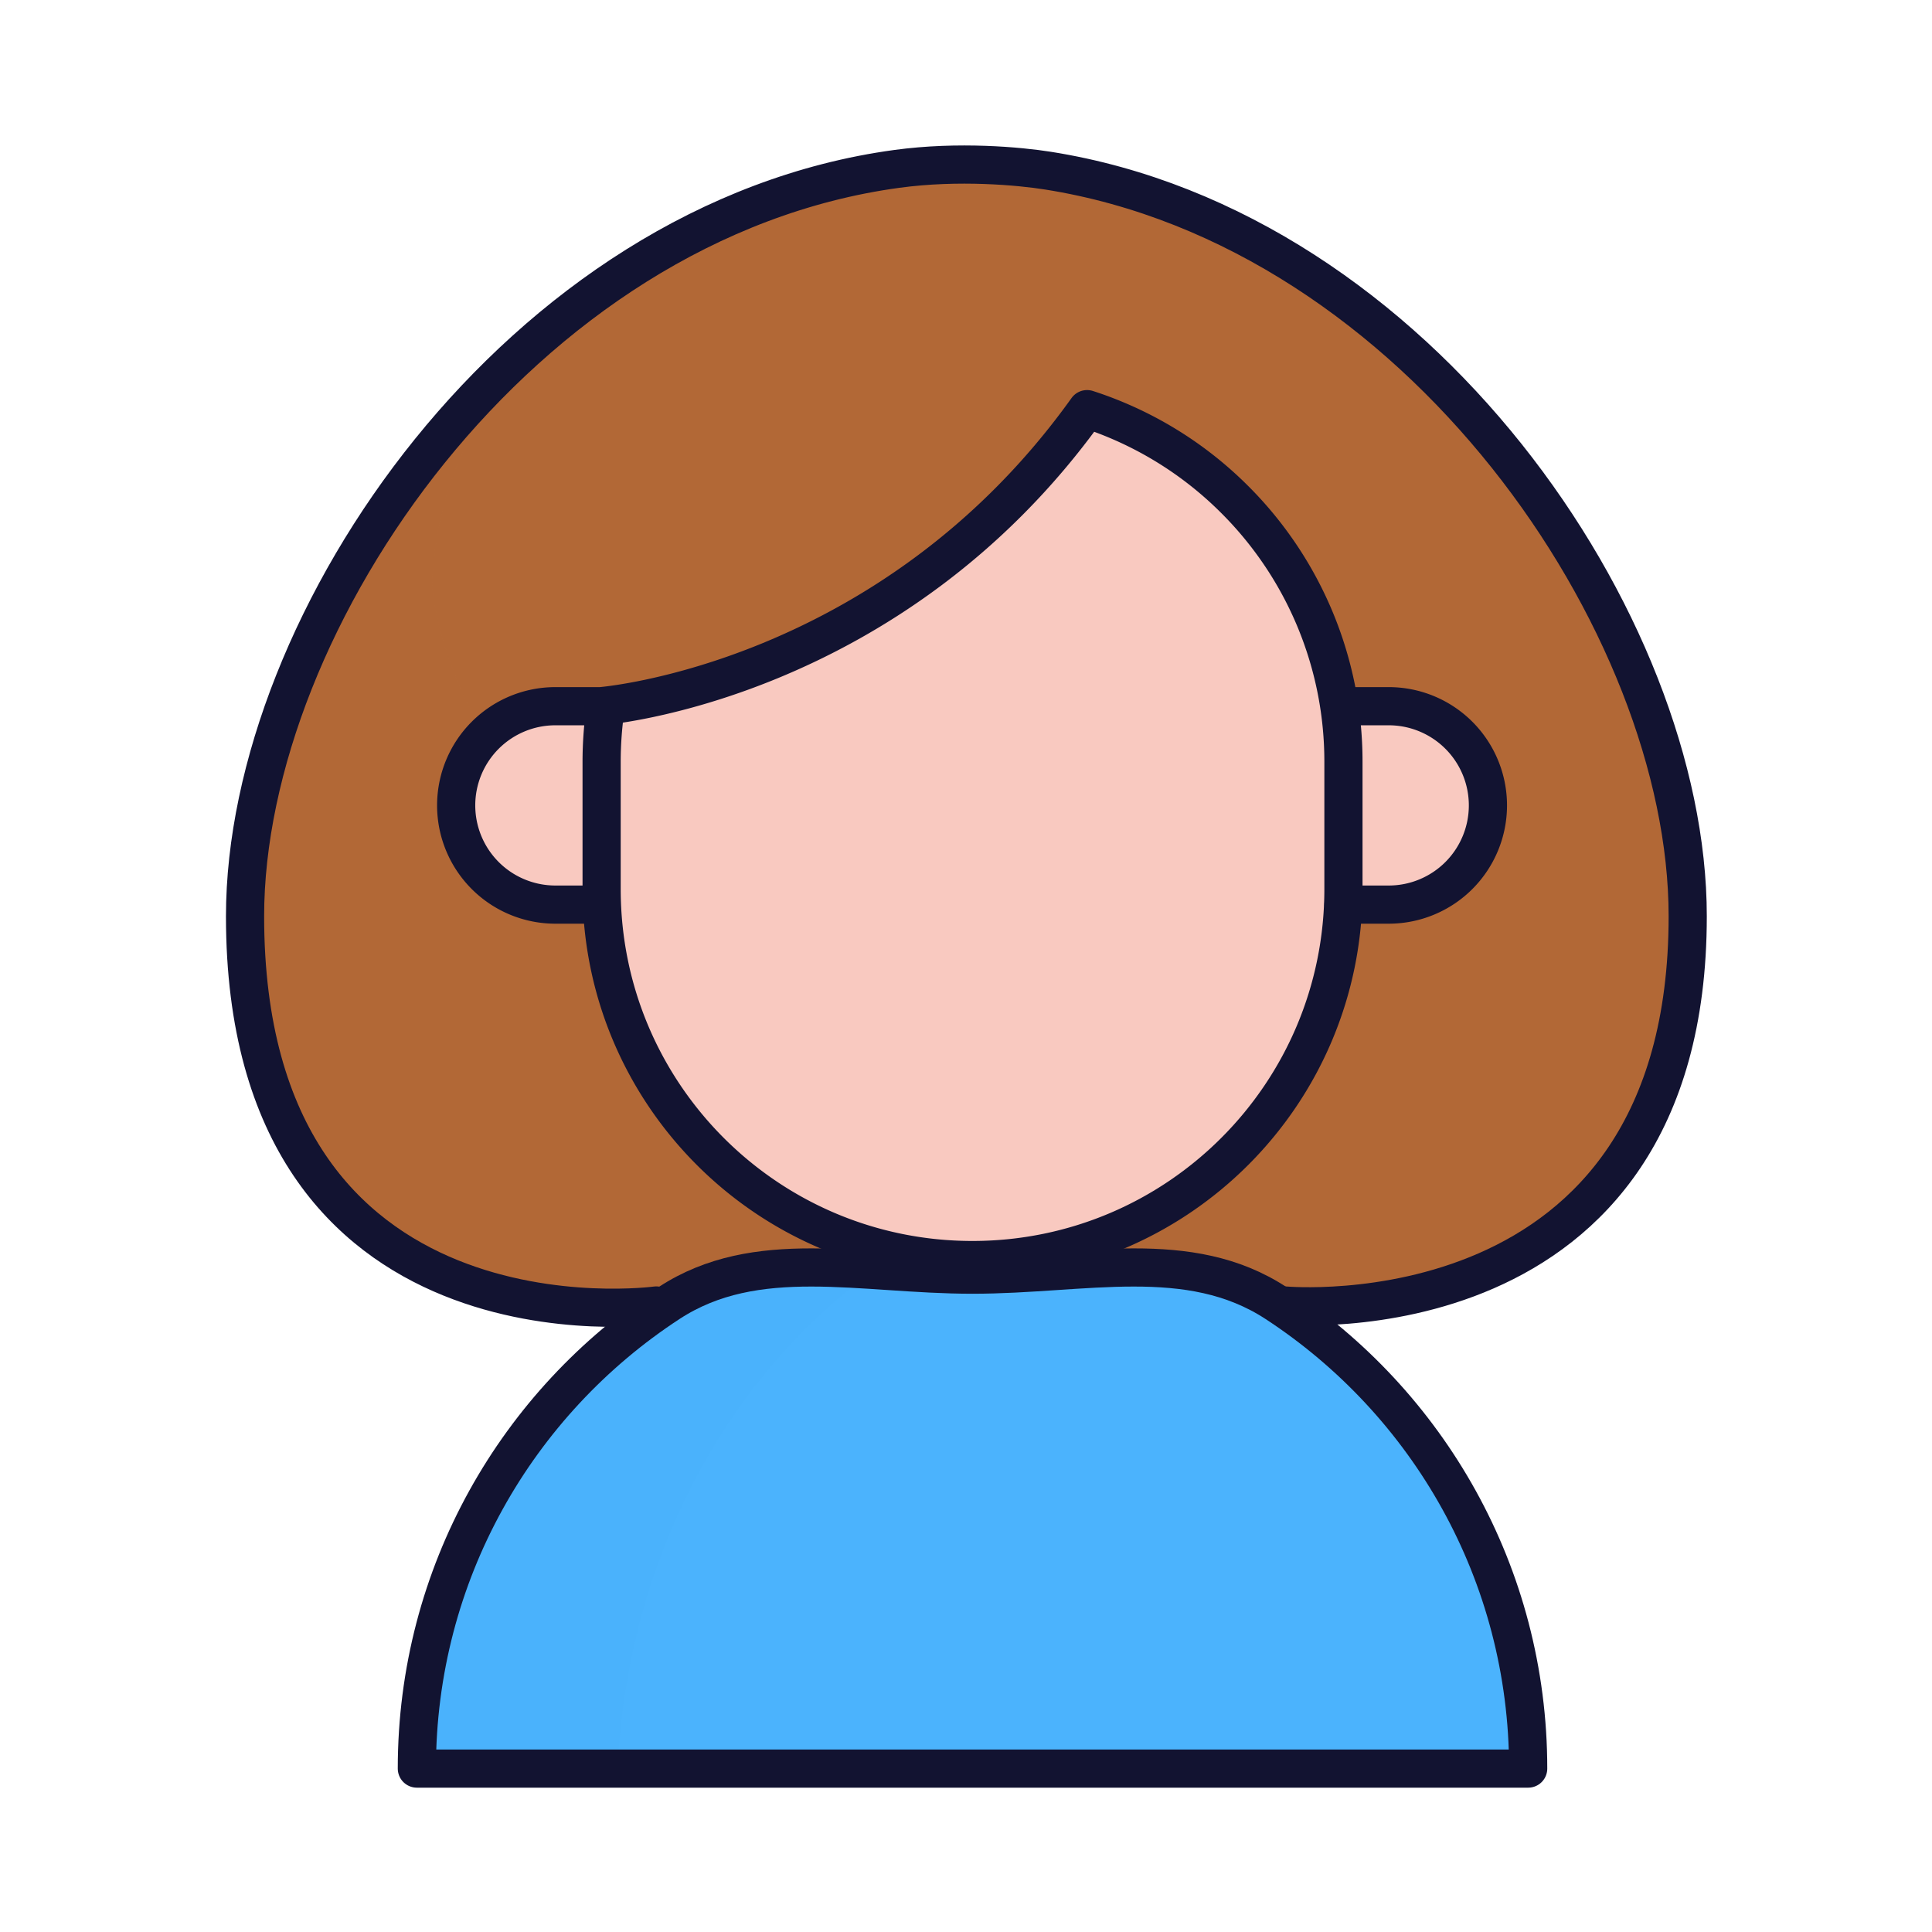 <svg xmlns="http://www.w3.org/2000/svg" width="430" height="430" style="width:100%;height:100%;transform:translate3d(0,0,0);content-visibility:visible" viewBox="0 0 430 430"><defs><clipPath id="c"><path d="M0 0h430v430H0z"/></clipPath><clipPath id="d"><path d="M0 0h430v430H0z"/></clipPath><path id="a" fill="#4BB3FD" d="M-34.569 50.702c0-12.152 6.257-22.842 15.725-29.025 5.439-3.552 11.936-1.768 18.917-1.768 6.981 0 13.479-1.784 18.918 1.768 9.467 6.183 15.724 16.873 15.724 29.025h-69.284z" class="secondary" style="display:block" transform="matrix(3.57 0 0 3.57 216.19 212.622)"/><path id="b" fill="#B26836" d="M19.524 21.831s25.137 2.336 25.137-24.265c0-18.23-16.814-42.825-39.877-46.483-1.789-.284-5.58-.635-9.426-.112C-28.097-45.841-45.28-20.864-45.28-2.434c0 27.767 25.638 24.265 25.638 24.265" class="tertiary" style="display:block" transform="matrix(3.57 0 0 3.57 216.19 212.62)"/><mask id="f" mask-type="alpha"><use xmlns:ns1="http://www.w3.org/1999/xlink" ns1:href="#a"/></mask><mask id="e" mask-type="alpha"><use xmlns:ns2="http://www.w3.org/1999/xlink" ns2:href="#b"/></mask></defs><g clip-path="url(#c)"><g clip-path="url(#d)" style="display:block"><path fill="#B26836" d="M19.524 21.831s25.137 2.336 25.137-24.265c0-18.23-16.814-42.825-39.877-46.483-1.789-.284-5.58-.635-9.426-.112C-28.097-45.841-45.28-20.864-45.28-2.434c0 27.767 25.638 24.265 25.638 24.265" class="tertiary" style="display:block" transform="matrix(3.57 0 0 3.57 216.19 212.62)"/><g mask="url(#e)" opacity=".5" style="mix-blend-mode:multiply;display:block"><path fill="#B26836" d="M-10.119 75.428a49.702 49.702 0 0 0-2.029-5.257C-32.104 25.798-71.116-9.322-105.324-48.417c-5.929-6.776-15.359-28.699-14.371-40.377 2.711-32.035 18.44-46.346 48.239-72.534-18.553 10.929-35.761 25.895-50.673 44.353-26.247 32.488-41.916 72.031-41.916 105.777 0 31.498 9.046 55.363 26.885 70.931 19.524 17.038 44.445 19.733 58.26 19.733 5.964 0 9.86-.503 10.357-.57l60.16.032-1.736-3.5z" class="tertiary" opacity="1" style="mix-blend-mode:multiply" transform="translate(216 216.001)"/></g><g fill="#4BB3FD" style="display:block"><path d="M92.78 393.628c0-43.383 22.337-81.546 56.137-103.62 19.418-12.68 42.612-6.311 67.534-6.311 24.922 0 48.12-6.369 67.537 6.312 33.797 22.073 56.135 60.236 56.135 103.619H92.779z" class="secondary"/><path fill-opacity=".5" d="M-34.569 50.702c0-12.152 6.257-22.842 15.725-29.025 5.439-3.552 11.936-1.768 18.917-1.768 6.981 0 13.479-1.784 18.918 1.768 9.467 6.183 15.724 16.873 15.724 29.025h-69.284z" class="secondary" style="mix-blend-mode:multiply" transform="matrix(3.57 0 0 3.57 216.19 212.622)"/></g><g mask="url(#f)" style="display:block"><path fill="#4BB3FD" d="M137.279 401.128c0-49.217 22.338-92.513 56.138-117.555 19.418-14.386 42.612-7.16 67.534-7.16 24.922 0 48.12-7.226 67.537 7.16 33.797 25.042 56.135 68.338 56.135 117.555H137.279z" class="secondary"/></g><path fill="#F9C9C0" d="M23.202-3.161h2.818a6.184 6.184 0 1 0 0-12.369l-4.709.14" class="quaternary" style="display:block" transform="matrix(3.57 0 0 3.57 216.191 212.62)"/><path fill="#F9C9C0" d="M-23.115-3.161h-2.818a6.184 6.184 0 1 1 0-12.369h2.818s18.068-1.386 30.329-18.519l.005.001a23.005 23.005 0 0 1 9.208 5.639 23.064 23.064 0 0 1 6.771 16.361v7.916c0 12.777-10.354 23.131-23.131 23.131-12.763 0-23.117-10.354-23.117-23.131v-7.916c0-1.19.089-2.364.265-3.51" class="quaternary" style="display:block" transform="matrix(3.57 0 0 3.57 216.19 212.62)"/><path fill="none" stroke="#121331" stroke-linecap="round" stroke-linejoin="round" stroke-width="2.38" d="M19.524 21.831s25.137 2.336 25.137-24.265c0-18.23-16.814-42.825-39.877-46.483-1.789-.284-5.58-.635-9.426-.112C-28.097-45.841-45.28-20.864-45.28-2.434c0 27.767 25.638 24.265 25.638 24.265" class="primary" style="display:block" transform="matrix(3.57 0 0 3.57 216.19 212.62)"/><path fill="none" stroke="#121331" stroke-linecap="round" stroke-linejoin="round" stroke-width="2.38" d="M-34.569 50.702c0-12.152 6.257-22.842 15.725-29.025 5.439-3.552 11.936-1.768 18.917-1.768 6.981 0 13.479-1.784 18.918 1.768 9.467 6.183 15.724 16.873 15.724 29.025h-69.284z" class="primary" style="display:block" transform="matrix(3.57 0 0 3.57 216.19 212.622)"/><path fill="none" stroke="#121331" stroke-linecap="round" stroke-linejoin="round" stroke-width="2.38" d="M23.202-3.161h2.818a6.185 6.185 0 0 0 6.185-6.185s0 0 0 0a6.184 6.184 0 0 0-6.185-6.184h-2.818" class="primary" style="display:block" transform="matrix(3.57 0 0 3.57 216.191 212.62)"/><path fill="none" stroke="#121331" stroke-linecap="round" stroke-linejoin="round" stroke-width="2.38" d="M-23.115-3.161h-2.818a6.185 6.185 0 0 1-6.185-6.185s0 0 0 0a6.184 6.184 0 0 1 6.185-6.184h2.818s18.068-1.386 30.329-18.519l.005.001a23.005 23.005 0 0 1 9.208 5.639 23.064 23.064 0 0 1 6.771 16.361v7.916c0 12.777-10.354 23.131-23.131 23.131-12.763 0-23.117-10.354-23.117-23.131v-7.916c0-1.19.089-2.364.265-3.51" class="primary" style="display:block" transform="matrix(3.57 0 0 3.57 216.19 212.62)"/></g></g></svg>